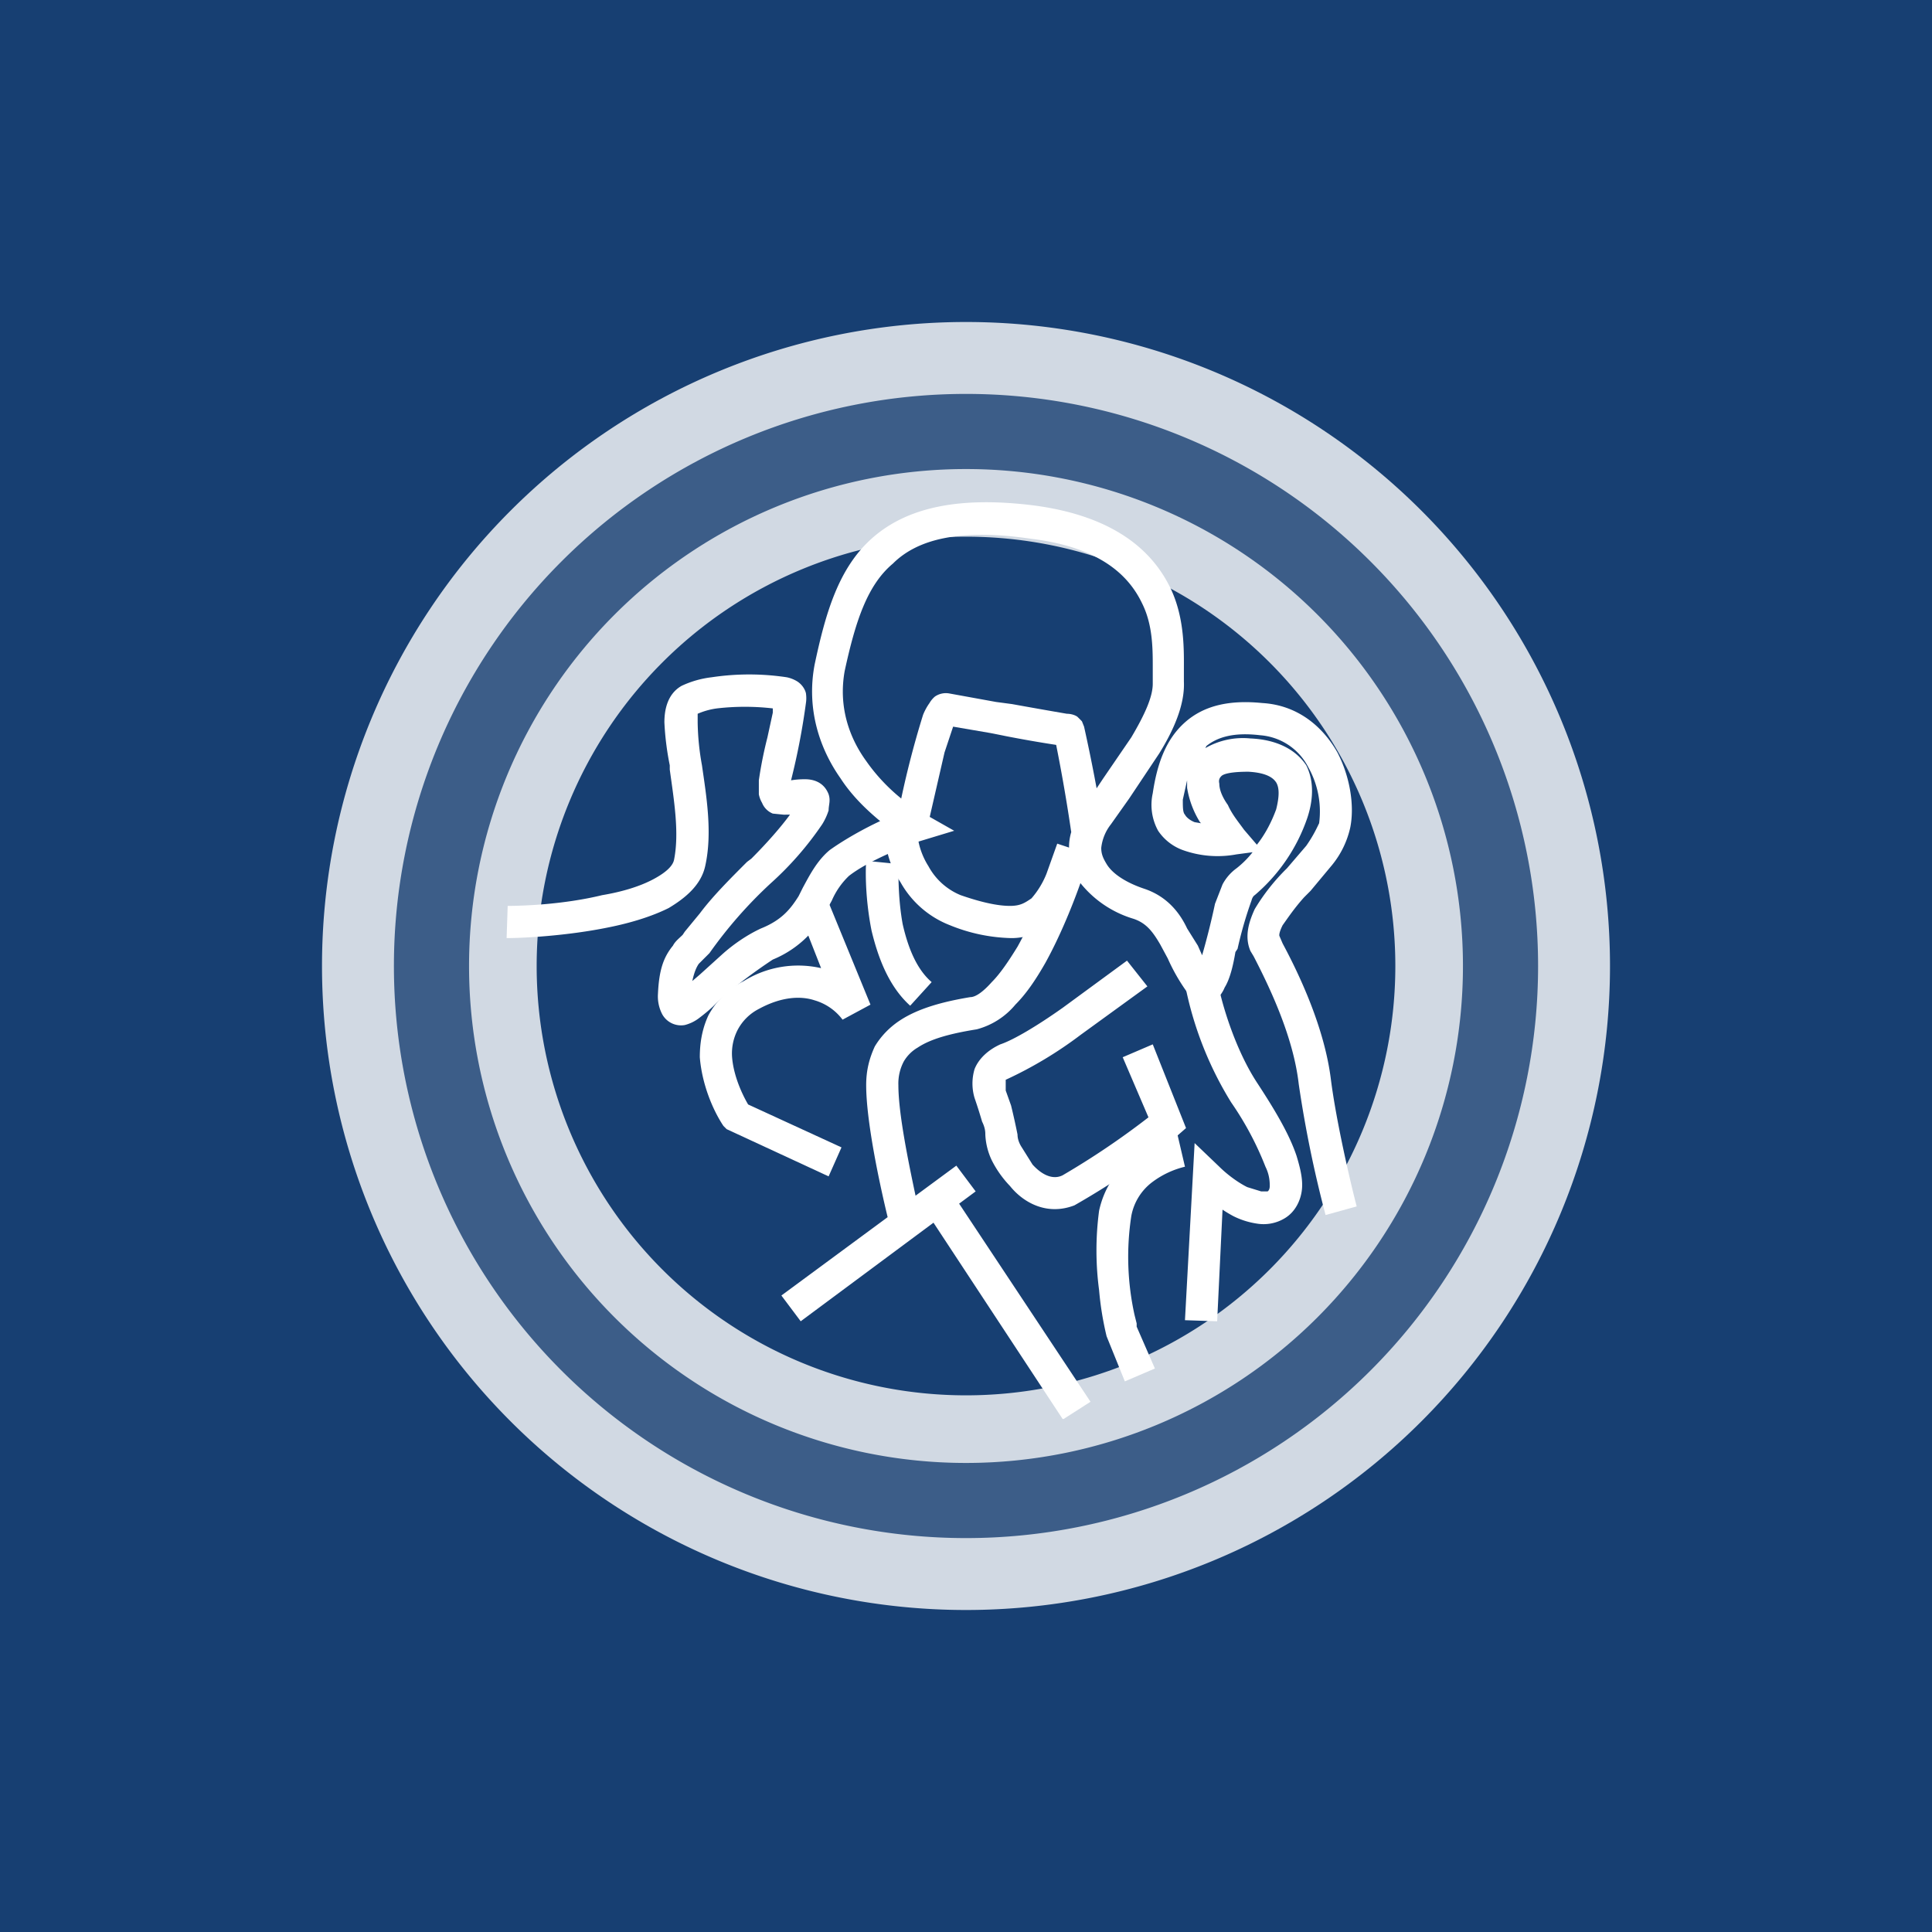 <!-- by TradingView --><svg width="18" height="18" viewBox="0 0 18 18" xmlns="http://www.w3.org/2000/svg"><path fill="#173F72" d="M0 0h18v18H0z"/><path opacity=".8" d="M15 9A6 6 0 1 1 3 9a6 6 0 0 1 12 0Zm-6 4a4 4 0 1 0 0-8 4 4 0 0 0 0 8Z" fill="#fff"/><path opacity=".8" d="M9 13.63a4.63 4.63 0 1 0 0-9.26 4.63 4.63 0 0 0 0 9.26ZM14.33 9A5.33 5.33 0 1 1 3.67 9a5.33 5.33 0 0 1 10.66 0Z" fill="#173F72"/><path d="M8.32 5.25c-.24.2-.35.54-.45 1-.06.33.04.62.2.84.16.23.37.4.52.48l.3.17-.33.1c-.14.05-.47.18-.65.32a.7.7 0 0 0-.16.23l-.06.11a.98.98 0 0 1-.49.44 5.03 5.03 0 0 0-.48.36l-.08.08a1.6 1.6 0 0 1-.12.1.37.37 0 0 1-.14.07.2.2 0 0 1-.21-.1.36.36 0 0 1-.04-.19c.01-.22.05-.34.14-.45.02-.04.06-.07.09-.1l.02-.03.14-.17c.12-.16.28-.32.44-.48L7 8c.15-.15.28-.3.36-.41H7.3l-.1-.01a.18.18 0 0 1-.1-.1.25.25 0 0 1-.03-.08v-.13a3.84 3.84 0 0 1 .08-.4l.05-.23V6.6a2.27 2.27 0 0 0-.52 0 .67.67 0 0 0-.18.05v.08a2.39 2.39 0 0 0 .04.4c.04.28.1.63.03.94-.04.18-.19.3-.34.39-.16.08-.36.14-.56.18-.39.08-.8.1-.95.1l.01-.3c.12 0 .51-.01.88-.1.18-.03.35-.08.48-.15.13-.07.18-.13.19-.18.05-.25 0-.55-.04-.84v-.04a2.63 2.63 0 0 1-.05-.4c0-.1.02-.26.16-.34a.9.9 0 0 1 .28-.08 2.35 2.35 0 0 1 .7 0 .3.3 0 0 1 .1.04c.06.04.08.1.08.12a.3.3 0 0 1 0 .07 6.5 6.5 0 0 1-.14.73.8.8 0 0 1 .13-.01c.05 0 .17.01.22.14.02.06 0 .1 0 .15a.56.56 0 0 1-.06.13 3 3 0 0 1-.48.55 4.12 4.12 0 0 0-.57.65 5 5 0 0 1-.04.04l-.06.06c-.02.03-.04.07-.06.16l.07-.06.21-.19c.1-.09.23-.18.36-.24.2-.08.28-.19.35-.3l.04-.08c.06-.11.13-.25.25-.35.14-.1.32-.2.47-.27-.12-.1-.26-.23-.37-.4-.19-.27-.32-.64-.24-1.06.1-.47.22-.9.54-1.18.32-.28.8-.39 1.51-.3.74.1 1.1.42 1.27.78.13.28.12.58.12.76v.1c.01.22-.1.46-.23.67l-.28.42-.17.24a.43.43 0 0 0-.09.22c0 .06.02.1.05.15.06.1.2.18.35.23.21.07.33.22.4.37l.1.16a12 12 0 0 0 .04.09 6.98 6.98 0 0 0 .12-.48l.07-.18a.44.44 0 0 1 .13-.15.87.87 0 0 0 .15-.15l-.15.02a.96.96 0 0 1-.5-.04.47.47 0 0 1-.23-.18.5.5 0 0 1-.05-.35c.04-.27.12-.5.3-.66.18-.16.42-.21.72-.18.34.02.57.23.7.46.12.23.16.5.12.7a.84.84 0 0 1-.17.35l-.2.24-.06.06c-.09.1-.15.19-.2.26-.04.08-.03.1-.03.1l.03.07c.15.28.39.78.45 1.27.05.39.18.95.24 1.18l-.29.08a11 11 0 0 1-.25-1.22c-.05-.44-.27-.9-.42-1.19a15.2 15.2 0 0 1-.03-.05c-.06-.14-.01-.28.04-.39a1.9 1.9 0 0 1 .3-.38l.18-.21c.07-.1.1-.17.12-.21a.84.84 0 0 0-.1-.52.55.55 0 0 0-.45-.3c-.25-.03-.4.02-.5.1l-.01.02a.7.7 0 0 1 .42-.09c.24.01.42.1.52.25.08.16.06.34.01.49a1.64 1.64 0 0 1-.49.72s-.02.01-.03.05a3.74 3.74 0 0 0-.13.45l-.02.03c-.02.12-.05.25-.1.33a.3.3 0 0 1-.04.07.2.2 0 0 1-.12.06c-.11.01-.18-.07-.2-.1a1.73 1.73 0 0 1-.17-.3l-.07-.13c-.07-.12-.13-.2-.25-.24a1 1 0 0 1-.5-.34.54.54 0 0 1-.1-.33c0-.12.05-.25.14-.37l.18-.27.26-.38c.13-.22.2-.38.2-.5v-.15c0-.18 0-.4-.1-.6-.12-.25-.38-.52-1.03-.6-.68-.1-1.06.01-1.28.22Zm2.74 2.02-.04.18c0 .07 0 .12.02.14.01.02.04.05.09.07l.06.01-.01-.01a.87.87 0 0 1-.12-.32v-.07Zm.65.6c.08-.1.14-.22.18-.33.03-.12.03-.2 0-.25-.02-.03-.07-.09-.26-.1-.16 0-.23.02-.25.04-.01.01-.03.03-.02.07 0 .06.03.13.08.2.04.09.1.16.15.23l.12.14ZM9.9 9.39l.6-.44.19.24-.62.45a3.76 3.76 0 0 1-.7.42v.1l.05.14a6.38 6.38 0 0 1 .06.27c0 .01 0 .06.04.12l.1.16c.1.11.2.14.28.1a7.4 7.4 0 0 0 .8-.54l-.24-.56.28-.12.31.78-.08.07a7.51 7.51 0 0 1-.96.65c-.26.1-.48-.03-.6-.18a.98.98 0 0 1-.17-.24.62.62 0 0 1-.06-.24c0-.02 0-.06-.03-.12a4.7 4.7 0 0 0-.07-.22.47.47 0 0 1 0-.27c.04-.1.13-.18.24-.23.12-.04.34-.17.58-.34Z" fill="#fff"/><path d="m8.8 7.01-.14.61-.29-.05a8.65 8.65 0 0 1 .23-.91.53.53 0 0 1 .06-.11.23.23 0 0 1 .05-.06.18.18 0 0 1 .13-.03l.44.08.15.02a55.52 55.52 0 0 0 .51.09c.05 0 .09.02.1.03l.04.04.02.05a15.98 15.98 0 0 1 .18.94l-.3.04a15.78 15.78 0 0 0-.14-.81 11.58 11.58 0 0 1-.46-.08l-.15-.03-.35-.06-.08.24Zm1.15-.06h-.01ZM8.39 8.22c-.1-.15-.14-.31-.14-.42l.3-.03c0 .07.03.19.1.3a.6.6 0 0 0 .3.27c.23.08.37.1.46.1.1 0 .14-.03.2-.07a.8.8 0 0 0 .14-.23l.1-.28.3.1-.13.31c-.05.11-.13.24-.21.32a.57.57 0 0 1-.39.15 1.6 1.6 0 0 1-.57-.12.9.9 0 0 1-.46-.4ZM7.65 9.02l-.22-.56.27-.1.41 1-.26.14a.5.5 0 0 0-.26-.18c-.12-.04-.3-.04-.52.08a.46.46 0 0 0-.2.2.48.48 0 0 0-.05.24c.01.16.08.33.15.45l.87.4-.12.27-.95-.44-.03-.03c-.1-.15-.2-.39-.22-.64 0-.13.02-.26.08-.39a.76.76 0 0 1 .33-.32.96.96 0 0 1 .72-.12Z" fill="#fff"/><path d="M8.12 8.67c-.05-.25-.06-.5-.05-.65l.3.03c0 .13 0 .34.04.56.05.22.13.42.27.54l-.2.22c-.2-.18-.3-.45-.36-.7Zm1.36.15c.15-.27.27-.58.33-.78l.29.09c-.07.21-.2.55-.36.84-.08.14-.17.28-.28.39a.7.7 0 0 1-.36.23c-.25.04-.43.09-.55.17a.36.36 0 0 0-.13.13.44.44 0 0 0-.05.22c0 .26.09.7.16 1.03l.38-.28.18.24-1.63 1.21-.18-.24.99-.73c-.08-.33-.2-.9-.2-1.23 0-.14.03-.25.08-.36.06-.1.14-.18.23-.24.18-.12.42-.18.66-.22.05 0 .12-.05.2-.14.08-.08.16-.2.24-.33Zm1.99 1.45a3.28 3.28 0 0 1-.43-1.1l.3-.05c.03.19.16.65.38.98.15.23.29.46.36.67.03.1.06.21.05.31-.01.1-.06.21-.16.27a.38.38 0 0 1-.26.05.73.73 0 0 1-.22-.07 1.2 1.2 0 0 1-.1-.06l-.05 1.04-.3-.01.09-1.65.23.22c.06.06.16.14.26.19l.13.04h.06s.02-.01.02-.05c0-.03 0-.1-.04-.18a2.92 2.92 0 0 0-.32-.6Zm-.9.5c.14-.1.3-.17.4-.2l.07.3a.83.83 0 0 0-.3.14.51.51 0 0 0-.2.32 2.51 2.51 0 0 0 .03.92l.02.08v.03l.17.39-.28.12-.17-.42a2.86 2.86 0 0 1-.07-.43 2.8 2.8 0 0 1 0-.74c.05-.23.18-.4.33-.5Z" fill="#fff"/><path d="m9.9 13.22-1.25-1.9.25-.16 1.26 1.9-.25.16Z" fill="#fff"/></svg>